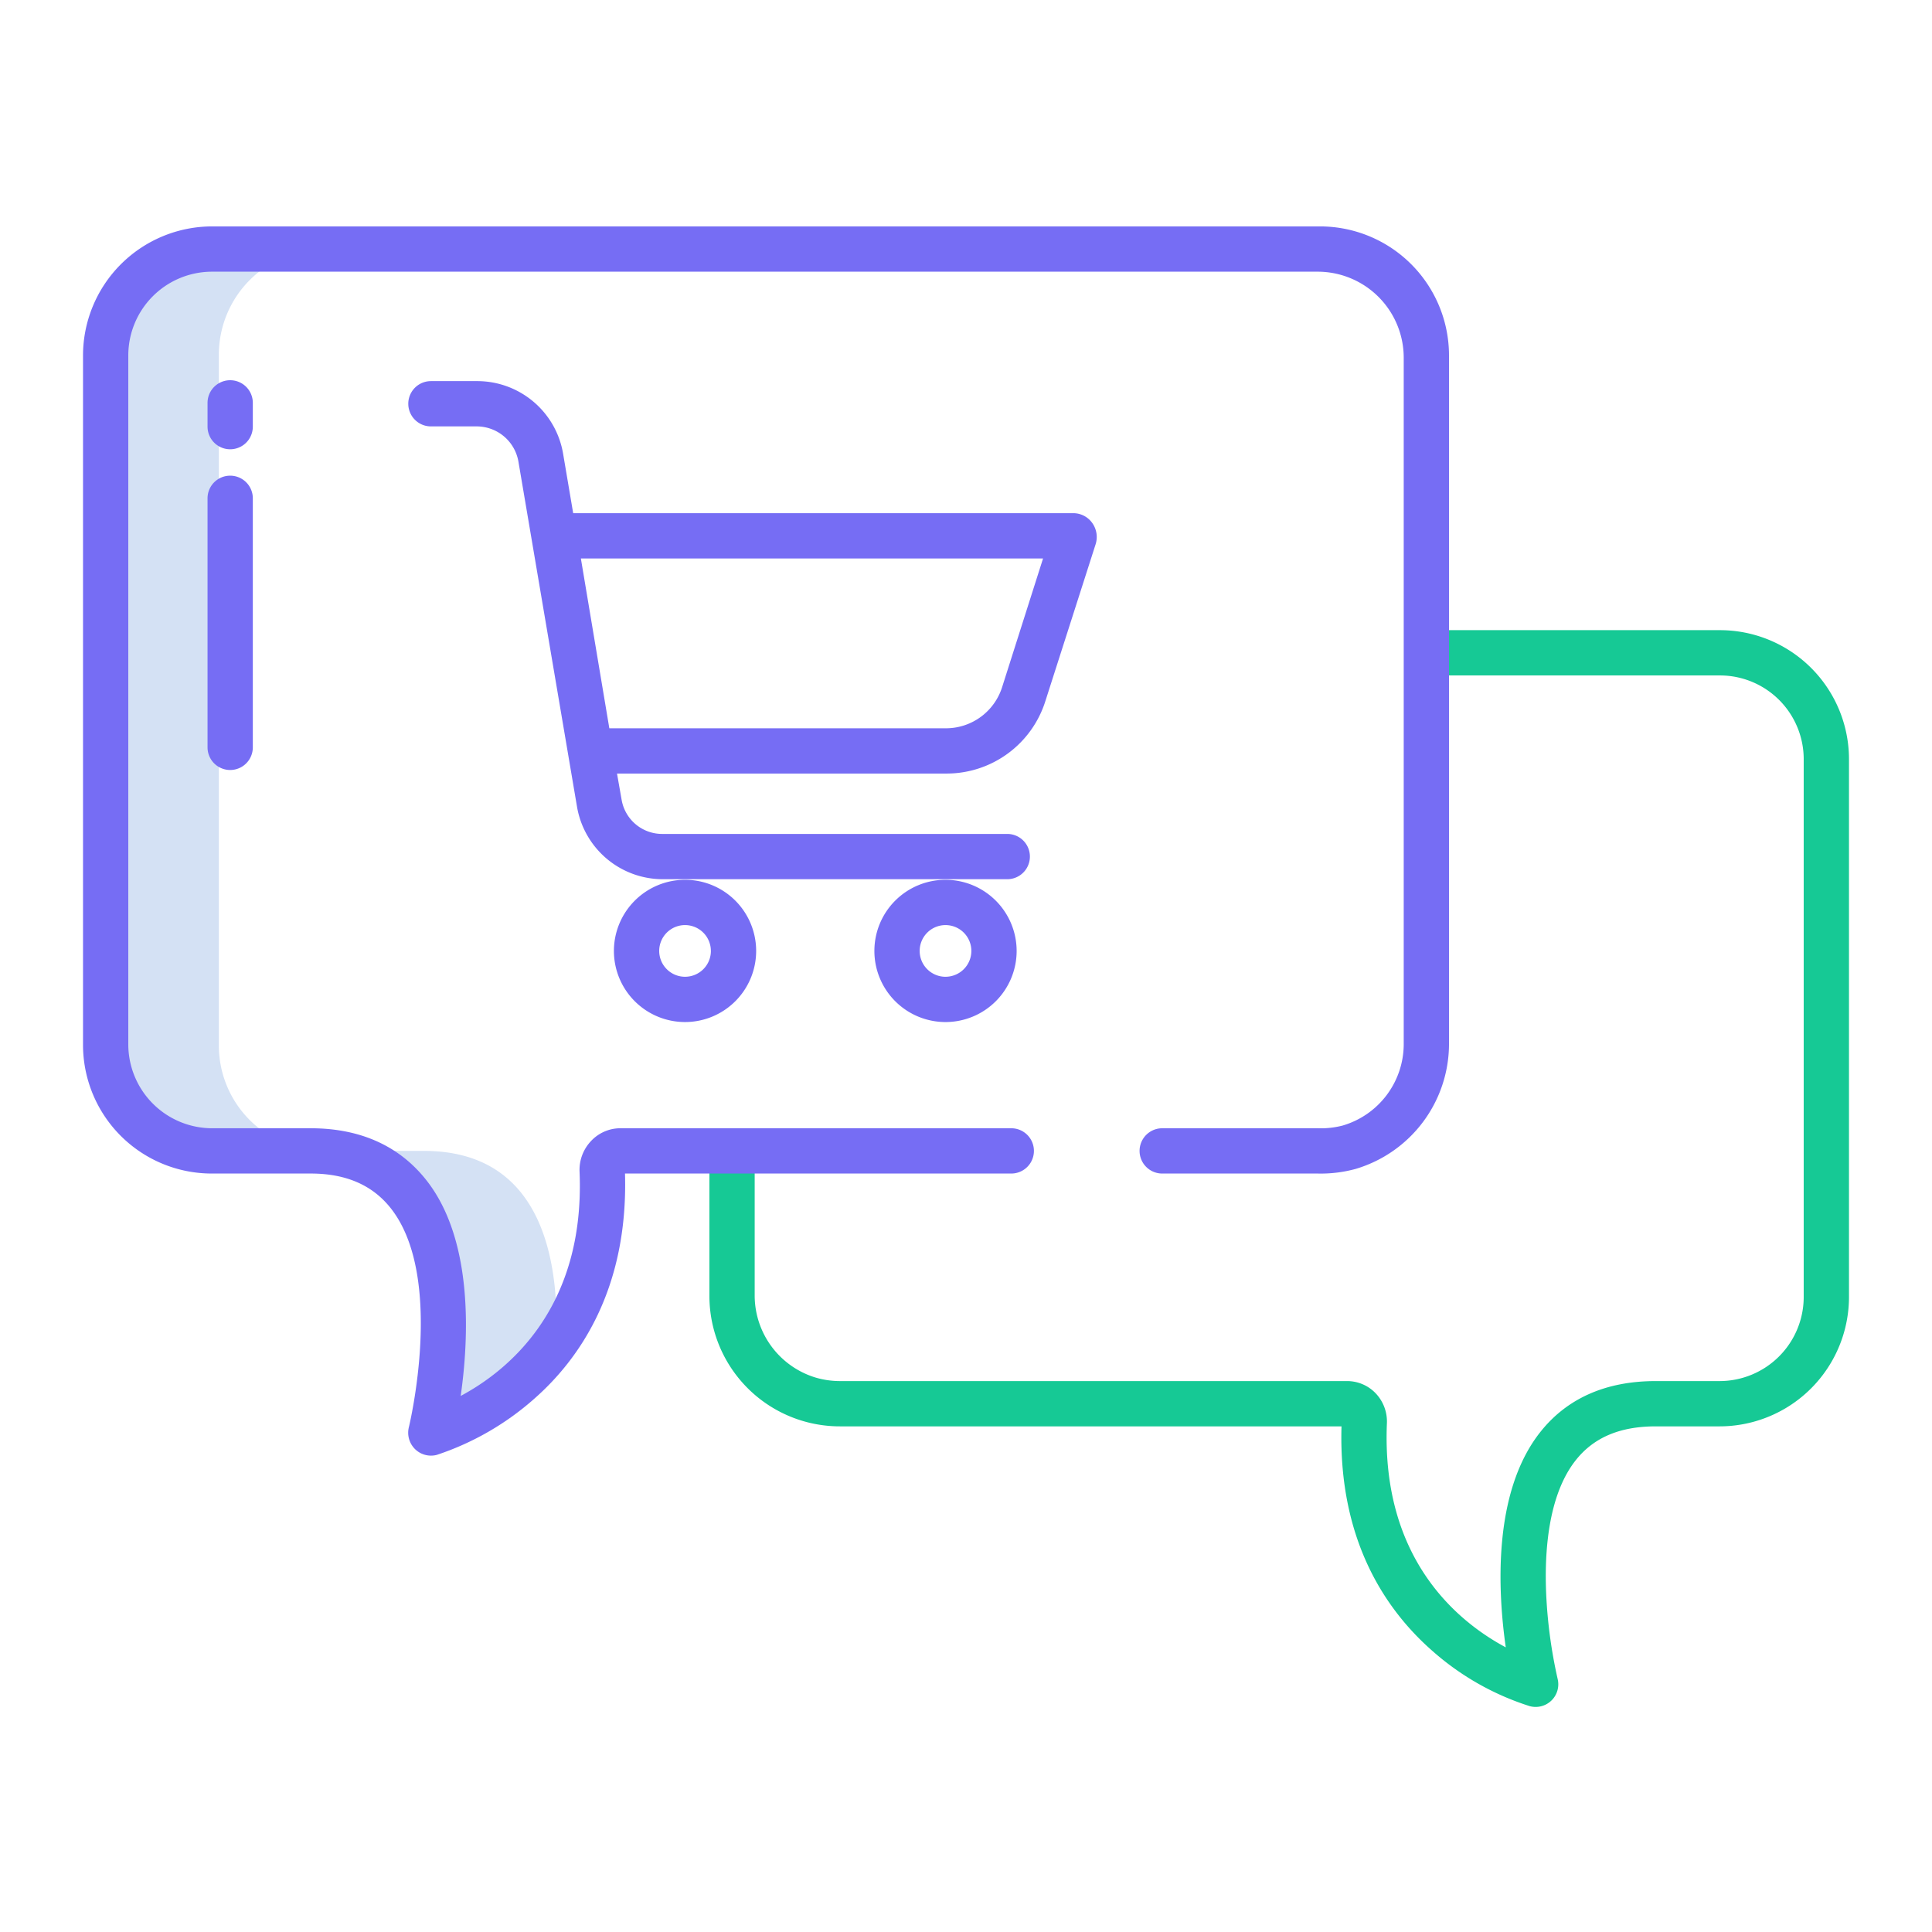 <?xml version="1.0"?>
<svg xmlns="http://www.w3.org/2000/svg" xmlns:xlink="http://www.w3.org/1999/xlink" xmlns:svgjs="http://svgjs.com/svgjs" version="1.1" width="512" height="512" x="0" y="0" viewBox="0 0 512 512" style="enable-background:new 0 0 512 512" xml:space="preserve" class=""><g><path xmlns="http://www.w3.org/2000/svg" d="m112.34 305h-26.09a27.928 27.928 0 0 1 -28.25-28.12v-182.68a28 28 0 0 1 28.25-28.2h-30a28 28 0 0 0 -28.25 28.2v182.68a27.928 27.928 0 0 0 28.25 28.12h26.09c50.33 0 31.84 74.57 31.84 74.57a66.758 66.758 0 0 0 33.22-24.235c.876-21.772-3.909-50.335-35.06-50.335z" fill="#d4e1f4" data-original="#d4e1f4" class=""/><path xmlns="http://www.w3.org/2000/svg" d="m455.75 167h-77.75v12h77.75a22.2 22.2 0 0 1 22.25 22.415v142.04a22.309 22.309 0 0 1 -22.25 22.545h-16.95c-13.3 0-23.652 4.614-30.755 13.7-12.5 16-11.119 42.027-9 56.863-12.6-6.736-33.026-23.282-31.5-59.388a10.84 10.84 0 0 0 -2.971-7.927 10.437 10.437 0 0 0 -7.6-3.247h-134.3a23.013 23.013 0 0 1 -6.539-.934 22.747 22.747 0 0 1 -16.135-21.612v-38.455h-12v38.455a34.578 34.578 0 0 0 34.686 34.545h132.827c-.9 31 12.436 49.221 23.88 59.329a71.5 71.5 0 0 0 26.007 14.819 6 6 0 0 0 7.387-7.237 128.208 128.208 0 0 1 -3.032-22.484c-.487-10.975.46-26.02 7.744-35.337 4.778-6.112 11.746-9.09 21.3-9.09h16.951a34.322 34.322 0 0 0 34.25-34.545v-142.04a34.21 34.21 0 0 0 -34.25-34.415z" fill="#16c995" data-original="#1ae5be" class=""/><g xmlns="http://www.w3.org/2000/svg" fill="#0635c9"><path d="m162.693 252.005a18.848 18.848 0 1 0 18.848-18.849 18.87 18.87 0 0 0 -18.848 18.849zm25.7 0a6.848 6.848 0 1 1 -6.848-6.849 6.856 6.856 0 0 1 6.844 6.849z" fill="#766df4" data-original="#0635c9" class=""/><path d="m250.572 233.156a18.849 18.849 0 1 0 18.848 18.849 18.869 18.869 0 0 0 -18.848-18.849zm0 25.7a6.849 6.849 0 1 1 6.848-6.848 6.856 6.856 0 0 1 -6.848 6.845z" fill="#766df4" data-original="#0635c9" class=""/><path d="m284.648 136h-132.748l-2.666-15.729a23.078 23.078 0 0 0 -22.791-19.271h-12.243a6 6 0 1 0 0 12h12.243a11.242 11.242 0 0 1 10.962 9.428l15.5 91.309a23.07 23.07 0 0 0 22.795 19.263h91.234a6 6 0 0 0 0-12h-91.234a10.9 10.9 0 0 1 -10.962-9.043l-1.223-6.957h87.422a27.443 27.443 0 0 0 26.088-19.169l13.336-41.631a6.381 6.381 0 0 0 -.865-5.552 6.183 6.183 0 0 0 -4.848-2.648zm-19.048 46.016a15.619 15.619 0 0 1 -14.663 10.984h-89.459l-7.539-45h122.482z" fill="#766df4" data-original="#0635c9" class=""/><path d="m67 106.763a6 6 0 0 0 -12 0v6.3a6 6 0 0 0 12 0z" fill="#766df4" data-original="#0635c9" class=""/><path d="m61 126.058a6 6 0 0 0 -6 6v66a6 6 0 0 0 12 0v-66a6 6 0 0 0 -6-6z" fill="#766df4" data-original="#0635c9" class=""/><path d="m349.8 60h-293.55a34.25 34.25 0 0 0 -34.25 34.25v182.63a34.12 34.12 0 0 0 34.12 34.12h26.219c9.549 0 16.514 3.188 21.291 9.29 14.29 18.254 4.819 57.547 4.723 57.937a6.1 6.1 0 0 0 1.623 5.788 6.04 6.04 0 0 0 5.764 1.549 74 74 0 0 0 26.011-15.029c11.443-10.108 24.78-28.535 23.88-59.535h102.369a6 6 0 0 0 0-12h-103.839a10.65 10.65 0 0 0 -7.6 3.461 11.086 11.086 0 0 0 -2.972 8.03c1.528 36.113-18.9 52.716-31.5 59.447 2.12-14.835 3.505-41.057-9-57.053-7.097-9.085-17.445-13.885-30.75-13.885h-26.089a22.25 22.25 0 0 1 -22.25-22.25v-182.55a22.2 22.2 0 0 1 22.2-22.2h293.056a22.811 22.811 0 0 1 22.744 22.744v182.136a22.517 22.517 0 0 1 -16.176 21.4 23.067 23.067 0 0 1 -6.568.721h-41.256a6 6 0 0 0 0 12h41.256a35.024 35.024 0 0 0 10.006-1.225 34.59 34.59 0 0 0 24.738-32.896v-182.68a34.2 34.2 0 0 0 -34.2-34.2z" fill="#766df4" data-original="#0635c9" class=""/></g></g></svg>
